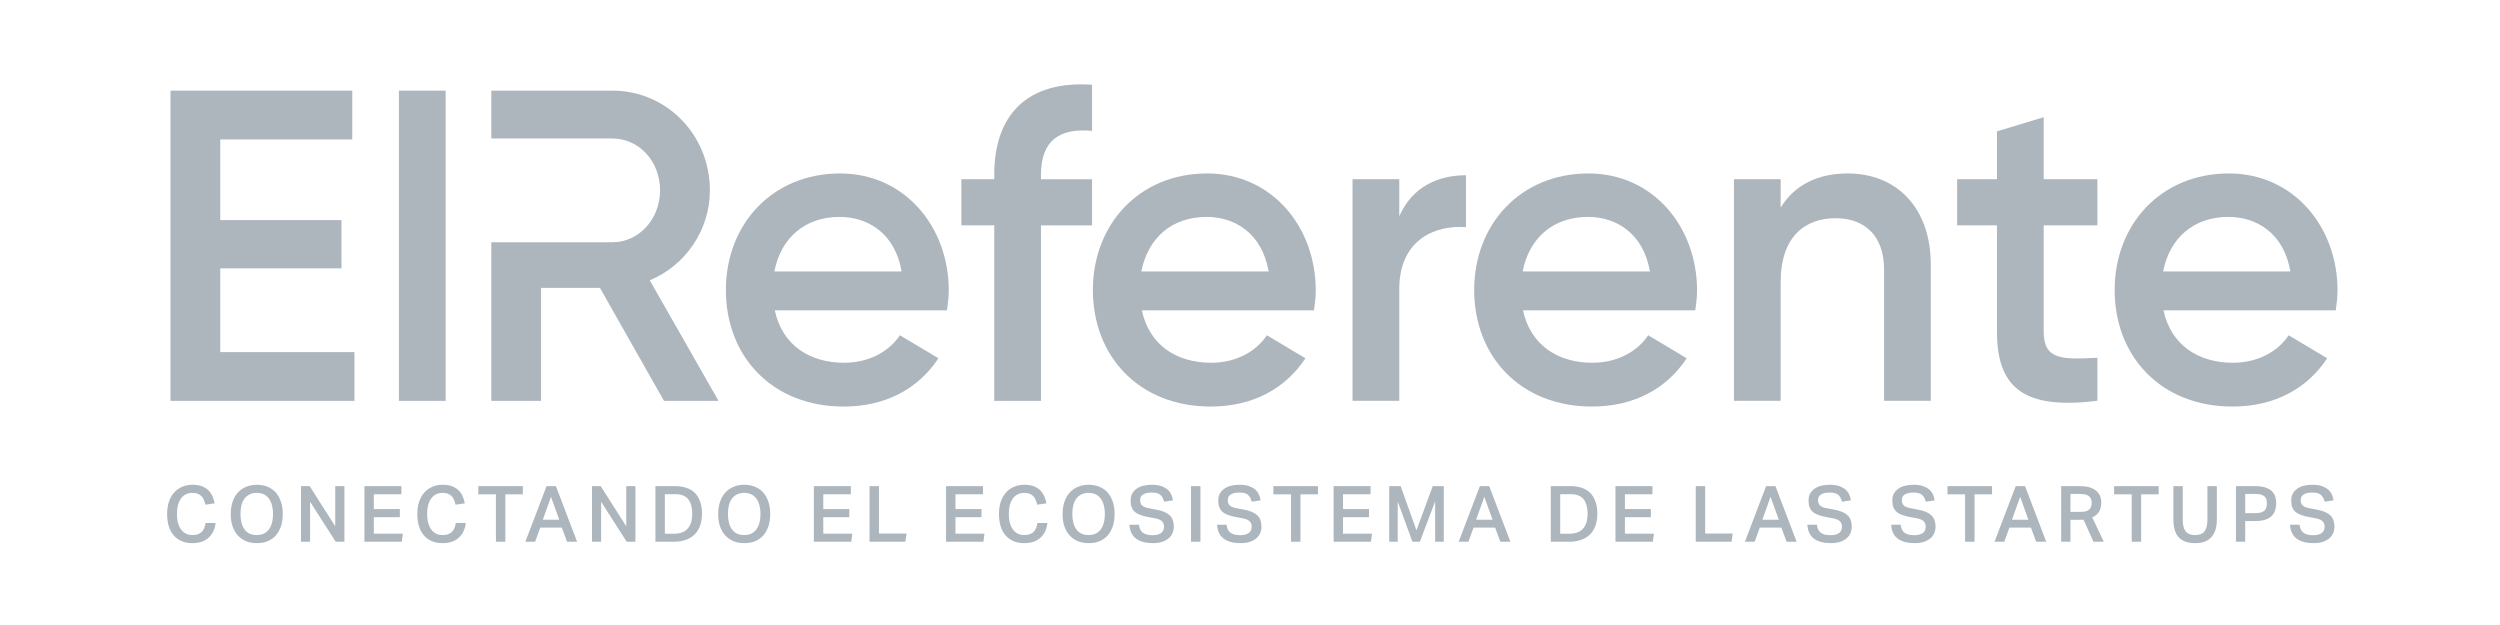 <svg width="200" height="50" viewBox="0 0 200 50" fill="none" xmlns="http://www.w3.org/2000/svg">
<path d="M28.356 28.168V32.07H13.641V7.252H28.181V11.155H17.62V17.607H27.316V21.468H17.62V28.168H28.356Z" fill="#ADB5BD"/>
<path d="M31.914 7.252H35.652V32.07H31.914V7.252Z" fill="#ADB5BD"/>
<path d="M67.525 29.02C69.605 29.02 71.162 28.064 71.994 26.821L75.074 28.662C73.484 31.074 70.887 32.524 67.491 32.524C61.781 32.524 58.07 28.518 58.07 23.2C58.07 17.95 61.775 13.876 67.21 13.876C72.37 13.876 75.899 18.129 75.899 23.234C75.899 23.763 75.832 24.334 75.758 24.828H61.982C62.573 27.597 64.753 29.02 67.525 29.02ZM72.128 21.716C71.611 18.665 69.424 17.352 67.176 17.352C64.371 17.352 62.465 19.056 61.949 21.716H72.128Z" fill="#ADB5BD"/>
<path d="M83.278 13.986V14.343H87.365V18.033H83.278V32.07H79.54V18.026H76.91V14.336H79.54V13.979C79.54 9.19 82.171 6.427 87.365 6.778V10.468C84.734 10.227 83.278 11.258 83.278 13.986Z" fill="#ADB5BD"/>
<path d="M96.885 29.02C98.965 29.02 100.521 28.064 101.353 26.821L104.433 28.662C102.843 31.074 100.246 32.524 96.851 32.524C91.141 32.524 87.43 28.518 87.43 23.2C87.43 17.95 91.134 13.876 96.569 13.876C101.729 13.876 105.259 18.129 105.259 23.234C105.259 23.763 105.191 24.334 105.118 24.828H91.349C91.932 27.597 94.113 29.02 96.885 29.02ZM101.488 21.716C100.971 18.665 98.783 17.352 96.536 17.352C93.731 17.352 91.825 19.056 91.308 21.716H101.488Z" fill="#ADB5BD"/>
<path d="M117.275 14.02V18.17C114.819 17.992 111.941 19.16 111.941 23.131V32.064H108.203V14.336H111.941V17.311C112.981 14.907 115.094 14.02 117.275 14.02Z" fill="#ADB5BD"/>
<path d="M127.388 29.02C129.468 29.02 131.025 28.064 131.857 26.821L134.937 28.662C133.347 31.074 130.75 32.524 127.355 32.524C121.644 32.524 117.934 28.518 117.934 23.2C117.934 17.95 121.638 13.876 127.073 13.876C132.233 13.876 135.763 18.129 135.763 23.234C135.763 23.763 135.695 24.334 135.621 24.828H121.839C122.436 27.597 124.617 29.02 127.388 29.02ZM131.992 21.716C131.475 18.665 129.294 17.352 127.04 17.352C124.235 17.352 122.329 19.056 121.812 21.716H131.992Z" fill="#ADB5BD"/>
<path d="M154.463 21.18V32.063H150.726V21.571C150.726 18.878 149.203 17.456 146.847 17.456C144.392 17.456 142.452 18.947 142.452 22.561V32.063H138.715V14.336H142.452V16.604C143.593 14.762 145.465 13.876 147.82 13.876C151.692 13.876 154.463 16.576 154.463 21.18Z" fill="#ADB5BD"/>
<path d="M163.495 18.026V26.532C163.495 28.8 164.951 28.765 167.79 28.621V32.063C162.039 32.771 159.757 31.143 159.757 26.532V18.026H156.57V14.336H159.757V10.509L163.495 9.375V14.336H167.79V18.026H163.495Z" fill="#ADB5BD"/>
<path d="M178.627 29.02C180.707 29.02 182.264 28.064 183.096 26.821L186.176 28.662C184.585 31.074 181.988 32.524 178.593 32.524C172.883 32.524 169.172 28.518 169.172 23.2C169.172 17.95 172.876 13.876 178.311 13.876C183.471 13.876 187.001 18.129 187.001 23.234C187.001 23.763 186.934 24.334 186.86 24.828H173.077C173.675 27.597 175.855 29.02 178.627 29.02ZM183.229 21.716C182.713 18.665 180.532 17.352 178.277 17.352C175.473 17.352 173.567 19.056 173.05 21.716H183.229Z" fill="#ADB5BD"/>
<path d="M51.98 22.423C54.818 21.255 56.791 18.418 56.791 15.229C56.791 10.797 53.329 7.252 49.001 7.252H39.305V11.079H43.284H48.994C51.108 11.079 52.805 12.886 52.805 15.229C52.805 17.531 51.108 19.38 48.994 19.38H43.284H39.305V32.07H43.284V23.028H47.994L53.121 32.07H57.482L51.98 22.423Z" fill="#ADB5BD"/>
<path d="M17.245 41.838H16.448C16.423 41.988 16.392 42.125 16.342 42.243C16.292 42.361 16.23 42.461 16.149 42.542C16.062 42.629 15.962 42.691 15.838 42.735C15.713 42.785 15.57 42.804 15.395 42.804C15.196 42.804 15.022 42.766 14.872 42.691C14.723 42.617 14.592 42.505 14.486 42.355C14.374 42.206 14.293 42.031 14.237 41.819C14.181 41.614 14.156 41.377 14.156 41.116C14.156 40.86 14.181 40.63 14.237 40.418C14.287 40.213 14.368 40.038 14.473 39.889C14.579 39.739 14.71 39.627 14.866 39.546C15.015 39.471 15.196 39.428 15.395 39.428C15.557 39.428 15.694 39.453 15.813 39.496C15.925 39.54 16.024 39.602 16.105 39.683C16.186 39.764 16.255 39.864 16.305 39.976C16.355 40.094 16.392 40.225 16.429 40.374L17.17 40.269C17.127 40.044 17.065 39.845 16.977 39.658C16.89 39.478 16.778 39.322 16.635 39.191C16.491 39.06 16.317 38.961 16.118 38.886C15.912 38.817 15.669 38.78 15.395 38.78C15.096 38.78 14.822 38.836 14.573 38.942C14.324 39.048 14.106 39.204 13.932 39.403C13.751 39.602 13.614 39.851 13.514 40.138C13.415 40.431 13.371 40.761 13.371 41.122C13.371 41.483 13.415 41.807 13.502 42.094C13.589 42.38 13.72 42.629 13.894 42.828C14.069 43.028 14.28 43.184 14.53 43.289C14.779 43.401 15.065 43.451 15.389 43.451C15.676 43.451 15.931 43.414 16.155 43.333C16.373 43.252 16.56 43.14 16.716 42.99C16.865 42.847 16.99 42.679 17.077 42.48C17.164 42.287 17.22 42.075 17.245 41.838Z" fill="#ADB5BD"/>
<path d="M20.547 43.451C20.871 43.451 21.158 43.401 21.413 43.296C21.669 43.19 21.887 43.034 22.067 42.835C22.242 42.635 22.379 42.386 22.478 42.1C22.572 41.813 22.622 41.483 22.622 41.109C22.622 40.748 22.572 40.418 22.472 40.132C22.372 39.845 22.235 39.596 22.061 39.397C21.88 39.197 21.662 39.048 21.407 38.942C21.145 38.836 20.859 38.78 20.547 38.78C20.236 38.78 19.95 38.836 19.694 38.942C19.433 39.048 19.215 39.204 19.034 39.403C18.847 39.602 18.71 39.851 18.61 40.138C18.511 40.431 18.461 40.761 18.461 41.122C18.461 41.489 18.505 41.819 18.604 42.106C18.704 42.392 18.841 42.635 19.028 42.835C19.208 43.034 19.426 43.19 19.682 43.296C19.937 43.401 20.224 43.451 20.547 43.451ZM20.541 42.804C20.105 42.804 19.781 42.654 19.563 42.355C19.345 42.056 19.239 41.639 19.239 41.116C19.239 40.854 19.264 40.624 19.32 40.412C19.37 40.206 19.451 40.032 19.563 39.883C19.675 39.739 19.812 39.627 19.974 39.546C20.136 39.471 20.323 39.428 20.541 39.428C20.753 39.428 20.946 39.471 21.108 39.546C21.27 39.627 21.401 39.739 21.513 39.883C21.619 40.032 21.7 40.206 21.756 40.412C21.812 40.624 21.843 40.854 21.843 41.116C21.843 41.639 21.731 42.056 21.513 42.355C21.289 42.654 20.965 42.804 20.541 42.804Z" fill="#ADB5BD"/>
<path d="M24.078 38.892V43.339H24.807V40.138L26.856 43.339H27.554V38.892H26.819V42.106L24.776 38.892H24.078Z" fill="#ADB5BD"/>
<path d="M29.152 38.892V43.339H32.142L32.229 42.692H29.906V41.377H31.986V40.723H29.906V39.54H32.111V38.892H29.152Z" fill="#ADB5BD"/>
<path d="M37.261 41.838H36.464C36.439 41.988 36.407 42.125 36.358 42.243C36.308 42.361 36.246 42.461 36.165 42.542C36.077 42.629 35.978 42.691 35.853 42.735C35.729 42.785 35.585 42.804 35.411 42.804C35.212 42.804 35.037 42.766 34.888 42.691C34.738 42.617 34.608 42.505 34.502 42.355C34.389 42.206 34.309 42.031 34.252 41.819C34.196 41.614 34.172 41.377 34.172 41.116C34.172 40.86 34.196 40.63 34.252 40.418C34.302 40.213 34.383 40.038 34.489 39.889C34.595 39.739 34.726 39.627 34.882 39.546C35.031 39.471 35.212 39.428 35.411 39.428C35.573 39.428 35.71 39.453 35.828 39.496C35.94 39.54 36.04 39.602 36.121 39.683C36.202 39.764 36.27 39.864 36.32 39.976C36.37 40.094 36.407 40.225 36.445 40.374L37.186 40.269C37.142 40.044 37.08 39.845 36.993 39.658C36.906 39.478 36.794 39.322 36.65 39.191C36.507 39.06 36.333 38.961 36.133 38.886C35.928 38.817 35.685 38.78 35.411 38.78C35.112 38.78 34.838 38.836 34.589 38.942C34.34 39.048 34.122 39.204 33.947 39.403C33.767 39.602 33.63 39.851 33.53 40.138C33.43 40.431 33.387 40.761 33.387 41.122C33.387 41.483 33.43 41.807 33.517 42.094C33.605 42.38 33.736 42.629 33.91 42.828C34.084 43.028 34.296 43.184 34.545 43.289C34.794 43.401 35.081 43.451 35.405 43.451C35.691 43.451 35.947 43.414 36.171 43.333C36.389 43.252 36.576 43.14 36.731 42.99C36.881 42.847 37.005 42.679 37.093 42.48C37.18 42.287 37.236 42.075 37.261 41.838Z" fill="#ADB5BD"/>
<path d="M39.673 39.546V43.339H40.427V39.546H41.828V38.892H38.266V39.546H39.673Z" fill="#ADB5BD"/>
<path d="M43.725 38.892L42.031 43.339H42.81L43.221 42.206H44.946L45.364 43.339H46.167L44.473 38.892H43.725ZM44.741 41.577H43.426L44.08 39.745L44.741 41.577Z" fill="#ADB5BD"/>
<path d="M47.359 38.892V43.339H48.088V40.138L50.137 43.339H50.835V38.892H50.1V42.106L48.057 38.892H47.359Z" fill="#ADB5BD"/>
<path d="M53.916 42.698H53.187V39.534H54.047C54.52 39.534 54.856 39.677 55.068 39.951C55.274 40.225 55.38 40.611 55.38 41.097C55.38 41.346 55.349 41.564 55.299 41.757C55.243 41.957 55.155 42.125 55.037 42.262C54.919 42.405 54.769 42.511 54.582 42.586C54.396 42.66 54.178 42.698 53.916 42.698ZM54.041 38.892H52.434V43.339H53.891C54.24 43.339 54.557 43.296 54.838 43.196C55.118 43.103 55.355 42.959 55.554 42.773C55.747 42.586 55.897 42.349 56.002 42.069C56.102 41.788 56.158 41.465 56.158 41.091C56.158 40.723 56.108 40.4 56.009 40.125C55.909 39.851 55.772 39.621 55.591 39.434C55.405 39.254 55.187 39.116 54.925 39.029C54.663 38.942 54.364 38.892 54.041 38.892Z" fill="#ADB5BD"/>
<path d="M59.543 43.451C59.867 43.451 60.154 43.401 60.409 43.296C60.664 43.19 60.883 43.034 61.063 42.835C61.237 42.635 61.374 42.386 61.474 42.1C61.568 41.813 61.617 41.483 61.617 41.109C61.617 40.748 61.568 40.418 61.468 40.132C61.368 39.845 61.231 39.596 61.057 39.397C60.876 39.197 60.658 39.048 60.403 38.942C60.141 38.836 59.855 38.78 59.543 38.78C59.232 38.78 58.946 38.836 58.69 38.942C58.428 39.048 58.211 39.204 58.03 39.403C57.843 39.602 57.706 39.851 57.606 40.138C57.507 40.431 57.457 40.761 57.457 41.122C57.457 41.489 57.501 41.819 57.6 42.106C57.7 42.392 57.837 42.635 58.024 42.835C58.204 43.034 58.422 43.19 58.678 43.296C58.933 43.401 59.219 43.451 59.543 43.451ZM59.537 42.804C59.101 42.804 58.777 42.654 58.559 42.355C58.341 42.056 58.235 41.639 58.235 41.116C58.235 40.854 58.26 40.624 58.316 40.412C58.366 40.206 58.447 40.032 58.559 39.883C58.671 39.739 58.808 39.627 58.97 39.546C59.132 39.471 59.319 39.428 59.537 39.428C59.749 39.428 59.942 39.471 60.104 39.546C60.266 39.627 60.397 39.739 60.509 39.883C60.615 40.032 60.696 40.206 60.752 40.412C60.808 40.624 60.839 40.854 60.839 41.116C60.839 41.639 60.727 42.056 60.509 42.355C60.285 42.654 59.961 42.804 59.537 42.804Z" fill="#ADB5BD"/>
<path d="M65.109 38.892V43.339H68.099L68.186 42.692H65.863V41.377H67.943V40.723H65.863V39.54H68.068V38.892H65.109Z" fill="#ADB5BD"/>
<path d="M70.316 38.892H69.562V43.339H72.428L72.521 42.685H70.316V38.892Z" fill="#ADB5BD"/>
<path d="M75.684 38.892V43.339H78.673L78.76 42.692H76.437V41.377H78.517V40.723H76.437V39.54H78.642V38.892H75.684Z" fill="#ADB5BD"/>
<path d="M83.792 41.838H82.995C82.97 41.988 82.939 42.125 82.889 42.243C82.839 42.361 82.777 42.461 82.696 42.542C82.609 42.629 82.509 42.691 82.384 42.735C82.26 42.785 82.117 42.804 81.942 42.804C81.743 42.804 81.569 42.766 81.419 42.691C81.269 42.617 81.139 42.505 81.033 42.355C80.921 42.206 80.84 42.031 80.784 41.819C80.728 41.614 80.703 41.377 80.703 41.116C80.703 40.86 80.728 40.63 80.784 40.418C80.834 40.213 80.915 40.038 81.02 39.889C81.126 39.739 81.257 39.627 81.413 39.546C81.562 39.471 81.743 39.428 81.942 39.428C82.104 39.428 82.241 39.453 82.359 39.496C82.472 39.54 82.571 39.602 82.652 39.683C82.733 39.764 82.802 39.864 82.852 39.976C82.901 40.094 82.939 40.225 82.976 40.374L83.717 40.269C83.674 40.044 83.611 39.845 83.524 39.658C83.437 39.478 83.325 39.322 83.182 39.191C83.038 39.06 82.864 38.961 82.665 38.886C82.459 38.817 82.216 38.78 81.942 38.78C81.643 38.78 81.369 38.836 81.12 38.942C80.871 39.048 80.653 39.204 80.478 39.403C80.298 39.602 80.161 39.851 80.061 40.138C79.962 40.431 79.918 40.761 79.918 41.122C79.918 41.483 79.962 41.807 80.049 42.094C80.136 42.38 80.267 42.629 80.441 42.828C80.616 43.028 80.827 43.184 81.076 43.289C81.326 43.401 81.612 43.451 81.936 43.451C82.222 43.451 82.478 43.414 82.702 43.333C82.92 43.252 83.107 43.14 83.263 42.99C83.412 42.847 83.537 42.679 83.624 42.48C83.711 42.287 83.767 42.075 83.792 41.838Z" fill="#ADB5BD"/>
<path d="M87.094 43.451C87.418 43.451 87.705 43.401 87.96 43.296C88.216 43.19 88.433 43.034 88.614 42.835C88.788 42.635 88.925 42.386 89.025 42.1C89.119 41.813 89.168 41.483 89.168 41.109C89.168 40.748 89.119 40.418 89.019 40.132C88.919 39.845 88.782 39.596 88.608 39.397C88.427 39.197 88.209 39.048 87.954 38.942C87.692 38.836 87.406 38.78 87.094 38.78C86.783 38.78 86.496 38.836 86.241 38.942C85.98 39.048 85.761 39.204 85.581 39.403C85.394 39.602 85.257 39.851 85.157 40.138C85.058 40.431 85.008 40.761 85.008 41.122C85.008 41.489 85.051 41.819 85.151 42.106C85.251 42.392 85.388 42.635 85.575 42.835C85.755 43.034 85.973 43.19 86.229 43.296C86.484 43.401 86.77 43.451 87.094 43.451ZM87.088 42.804C86.652 42.804 86.328 42.654 86.11 42.355C85.892 42.056 85.786 41.639 85.786 41.116C85.786 40.854 85.811 40.624 85.867 40.412C85.917 40.206 85.998 40.032 86.11 39.883C86.222 39.739 86.359 39.627 86.521 39.546C86.683 39.471 86.87 39.428 87.088 39.428C87.3 39.428 87.493 39.471 87.655 39.546C87.817 39.627 87.948 39.739 88.06 39.883C88.166 40.032 88.247 40.206 88.303 40.412C88.359 40.624 88.39 40.854 88.39 41.116C88.39 41.639 88.278 42.056 88.06 42.355C87.835 42.654 87.512 42.804 87.088 42.804Z" fill="#ADB5BD"/>
<path d="M91.115 41.981H90.356C90.387 42.486 90.567 42.86 90.891 43.096C91.215 43.333 91.657 43.451 92.23 43.451C92.504 43.451 92.747 43.42 92.959 43.352C93.171 43.283 93.345 43.19 93.488 43.071C93.625 42.953 93.731 42.816 93.8 42.654C93.868 42.492 93.906 42.318 93.906 42.131C93.906 41.739 93.794 41.44 93.576 41.228C93.351 41.016 93.009 40.867 92.542 40.779L91.925 40.661C91.657 40.611 91.47 40.536 91.365 40.437C91.259 40.343 91.209 40.2 91.209 40.001C91.209 39.926 91.221 39.851 91.252 39.777C91.284 39.702 91.333 39.64 91.408 39.584C91.483 39.527 91.576 39.484 91.695 39.453C91.813 39.422 91.962 39.403 92.143 39.403C92.454 39.403 92.679 39.465 92.822 39.584C92.965 39.708 93.065 39.889 93.127 40.138L93.837 40.026C93.812 39.864 93.762 39.708 93.7 39.559C93.632 39.409 93.532 39.278 93.407 39.166C93.277 39.054 93.108 38.961 92.903 38.886C92.691 38.817 92.436 38.78 92.131 38.78C91.888 38.78 91.663 38.811 91.458 38.861C91.252 38.911 91.078 38.992 90.928 39.098C90.779 39.204 90.661 39.334 90.573 39.49C90.486 39.652 90.449 39.833 90.449 40.044C90.449 40.256 90.474 40.437 90.536 40.586C90.598 40.736 90.686 40.86 90.804 40.96C90.922 41.06 91.072 41.141 91.246 41.203C91.421 41.265 91.62 41.321 91.844 41.359L92.411 41.465C92.548 41.489 92.666 41.527 92.76 41.57C92.847 41.614 92.922 41.664 92.978 41.72C93.028 41.782 93.065 41.844 93.09 41.913C93.108 41.981 93.121 42.05 93.121 42.118C93.121 42.218 93.102 42.305 93.077 42.392C93.046 42.48 92.996 42.548 92.928 42.611C92.853 42.673 92.76 42.723 92.647 42.76C92.529 42.797 92.386 42.816 92.218 42.816C91.869 42.816 91.601 42.754 91.427 42.617C91.252 42.486 91.147 42.274 91.115 41.981Z" fill="#ADB5BD"/>
<path d="M95.281 38.892V43.339H96.035V38.892H95.281Z" fill="#ADB5BD"/>
<path d="M98.127 41.981H97.367C97.398 42.486 97.579 42.86 97.903 43.096C98.227 43.333 98.669 43.451 99.242 43.451C99.516 43.451 99.759 43.42 99.971 43.352C100.182 43.283 100.357 43.19 100.5 43.071C100.637 42.953 100.743 42.816 100.812 42.654C100.88 42.492 100.917 42.318 100.917 42.131C100.917 41.739 100.805 41.44 100.587 41.228C100.363 41.016 100.02 40.867 99.553 40.779L98.937 40.661C98.669 40.611 98.482 40.536 98.376 40.437C98.27 40.343 98.221 40.2 98.221 40.001C98.221 39.926 98.233 39.851 98.264 39.777C98.295 39.702 98.345 39.64 98.42 39.584C98.495 39.527 98.588 39.484 98.706 39.453C98.825 39.422 98.974 39.403 99.155 39.403C99.466 39.403 99.69 39.465 99.834 39.584C99.977 39.708 100.077 39.889 100.139 40.138L100.849 40.026C100.824 39.864 100.774 39.708 100.712 39.559C100.643 39.409 100.544 39.278 100.419 39.166C100.288 39.054 100.12 38.961 99.915 38.886C99.703 38.817 99.448 38.78 99.142 38.78C98.899 38.78 98.675 38.811 98.47 38.861C98.264 38.911 98.09 38.992 97.94 39.098C97.791 39.204 97.672 39.334 97.585 39.49C97.498 39.652 97.461 39.833 97.461 40.044C97.461 40.256 97.486 40.437 97.548 40.586C97.61 40.736 97.697 40.86 97.816 40.96C97.934 41.06 98.084 41.141 98.258 41.203C98.432 41.265 98.632 41.321 98.856 41.359L99.423 41.465C99.56 41.489 99.678 41.527 99.771 41.57C99.859 41.614 99.933 41.664 99.989 41.72C100.039 41.782 100.077 41.844 100.101 41.913C100.12 41.981 100.133 42.05 100.133 42.118C100.133 42.218 100.114 42.305 100.089 42.392C100.058 42.48 100.008 42.548 99.939 42.611C99.865 42.673 99.771 42.723 99.659 42.76C99.541 42.797 99.398 42.816 99.23 42.816C98.881 42.816 98.613 42.754 98.439 42.617C98.264 42.486 98.158 42.274 98.127 41.981Z" fill="#ADB5BD"/>
<path d="M103.283 39.546V43.339H104.036V39.546H105.438V38.892H101.875V39.546H103.283Z" fill="#ADB5BD"/>
<path d="M106.688 38.892V43.339H109.677L109.764 42.692H107.441V41.377H109.521V40.723H107.441V39.54H109.646V38.892H106.688Z" fill="#ADB5BD"/>
<path d="M111.137 38.892V43.339H111.816V40.113L112.993 43.339H113.591L114.811 40.107V43.339H115.503V38.892H114.618L113.317 42.43L112.052 38.892H111.137Z" fill="#ADB5BD"/>
<path d="M118.389 38.892L116.695 43.339H117.474L117.885 42.206H119.61L120.028 43.339H120.831L119.137 38.892H118.389ZM119.405 41.577H118.09L118.744 39.745L119.405 41.577Z" fill="#ADB5BD"/>
<path d="M125.545 42.698H124.816V39.534H125.676C126.149 39.534 126.485 39.677 126.697 39.951C126.903 40.225 127.009 40.611 127.009 41.097C127.009 41.346 126.977 41.564 126.928 41.757C126.872 41.957 126.784 42.125 126.666 42.262C126.548 42.405 126.398 42.511 126.211 42.586C126.024 42.66 125.806 42.698 125.545 42.698ZM125.669 38.892H124.062V43.339H125.52C125.869 43.339 126.186 43.296 126.467 43.196C126.747 43.103 126.984 42.959 127.183 42.773C127.376 42.586 127.526 42.349 127.631 42.069C127.731 41.788 127.787 41.465 127.787 41.091C127.787 40.723 127.737 40.4 127.638 40.125C127.538 39.851 127.401 39.621 127.22 39.434C127.033 39.254 126.815 39.116 126.554 39.029C126.292 38.942 125.993 38.892 125.669 38.892Z" fill="#ADB5BD"/>
<path d="M129.238 38.892V43.339H132.228L132.315 42.692H129.992V41.377H132.072V40.723H129.992V39.54H132.197V38.892H129.238Z" fill="#ADB5BD"/>
<path d="M136.414 38.892H135.66V43.339H138.525L138.619 42.685H136.414V38.892Z" fill="#ADB5BD"/>
<path d="M141.288 38.892L139.594 43.339H140.372L140.783 42.206H142.509L142.926 43.339H143.729L142.035 38.892H141.288ZM142.303 41.577H140.989L141.643 39.745L142.303 41.577Z" fill="#ADB5BD"/>
<path d="M145.35 41.981H144.59C144.621 42.486 144.802 42.86 145.125 43.096C145.449 43.333 145.892 43.451 146.465 43.451C146.739 43.451 146.982 43.42 147.193 43.352C147.405 43.283 147.579 43.19 147.723 43.071C147.86 42.953 147.966 42.816 148.034 42.654C148.103 42.492 148.14 42.318 148.14 42.131C148.14 41.739 148.028 41.44 147.81 41.228C147.586 41.016 147.243 40.867 146.776 40.779L146.159 40.661C145.892 40.611 145.705 40.536 145.599 40.437C145.493 40.343 145.443 40.2 145.443 40.001C145.443 39.926 145.456 39.851 145.487 39.777C145.518 39.702 145.568 39.64 145.642 39.584C145.717 39.527 145.811 39.484 145.929 39.453C146.047 39.422 146.197 39.403 146.377 39.403C146.689 39.403 146.913 39.465 147.056 39.584C147.2 39.708 147.299 39.889 147.362 40.138L148.072 40.026C148.047 39.864 147.997 39.708 147.935 39.559C147.866 39.409 147.766 39.278 147.642 39.166C147.511 39.054 147.343 38.961 147.137 38.886C146.926 38.817 146.67 38.78 146.365 38.78C146.122 38.78 145.898 38.811 145.692 38.861C145.487 38.911 145.312 38.992 145.163 39.098C145.013 39.204 144.895 39.334 144.808 39.49C144.721 39.652 144.683 39.833 144.683 40.044C144.683 40.256 144.708 40.437 144.77 40.586C144.833 40.736 144.92 40.86 145.038 40.96C145.157 41.06 145.306 41.141 145.481 41.203C145.655 41.265 145.854 41.321 146.078 41.359L146.645 41.465C146.782 41.489 146.901 41.527 146.994 41.57C147.081 41.614 147.156 41.664 147.212 41.72C147.262 41.782 147.299 41.844 147.324 41.913C147.343 41.981 147.355 42.05 147.355 42.118C147.355 42.218 147.337 42.305 147.312 42.392C147.281 42.48 147.231 42.548 147.162 42.611C147.087 42.673 146.994 42.723 146.882 42.76C146.764 42.797 146.62 42.816 146.452 42.816C146.103 42.816 145.836 42.754 145.661 42.617C145.487 42.486 145.381 42.274 145.35 41.981Z" fill="#ADB5BD"/>
<path d="M152.053 41.981H151.293C151.324 42.486 151.505 42.86 151.829 43.096C152.152 43.333 152.595 43.451 153.168 43.451C153.442 43.451 153.685 43.42 153.896 43.352C154.108 43.283 154.283 43.19 154.426 43.071C154.563 42.953 154.669 42.816 154.737 42.654C154.806 42.492 154.843 42.318 154.843 42.131C154.843 41.739 154.731 41.44 154.513 41.228C154.289 41.016 153.946 40.867 153.479 40.779L152.863 40.661C152.595 40.611 152.408 40.536 152.302 40.437C152.196 40.343 152.146 40.2 152.146 40.001C152.146 39.926 152.159 39.851 152.19 39.777C152.221 39.702 152.271 39.64 152.346 39.584C152.42 39.527 152.514 39.484 152.632 39.453C152.75 39.422 152.9 39.403 153.081 39.403C153.392 39.403 153.616 39.465 153.759 39.584C153.903 39.708 154.002 39.889 154.065 40.138L154.775 40.026C154.75 39.864 154.7 39.708 154.638 39.559C154.569 39.409 154.469 39.278 154.345 39.166C154.214 39.054 154.046 38.961 153.84 38.886C153.629 38.817 153.373 38.78 153.068 38.78C152.825 38.78 152.601 38.811 152.395 38.861C152.19 38.911 152.015 38.992 151.866 39.098C151.717 39.204 151.598 39.334 151.511 39.49C151.424 39.652 151.386 39.833 151.386 40.044C151.386 40.256 151.411 40.437 151.474 40.586C151.536 40.736 151.623 40.86 151.741 40.96C151.86 41.06 152.009 41.141 152.184 41.203C152.358 41.265 152.557 41.321 152.782 41.359L153.348 41.465C153.485 41.489 153.604 41.527 153.697 41.57C153.784 41.614 153.859 41.664 153.915 41.72C153.965 41.782 154.002 41.844 154.027 41.913C154.046 41.981 154.058 42.05 154.058 42.118C154.058 42.218 154.04 42.305 154.015 42.392C153.984 42.48 153.934 42.548 153.865 42.611C153.791 42.673 153.697 42.723 153.585 42.76C153.467 42.797 153.323 42.816 153.155 42.816C152.806 42.816 152.539 42.754 152.364 42.617C152.19 42.486 152.084 42.274 152.053 41.981Z" fill="#ADB5BD"/>
<path d="M157.208 39.546V43.339H157.962V39.546H159.363V38.892H155.801V39.546H157.208Z" fill="#ADB5BD"/>
<path d="M161.257 38.892L159.562 43.339H160.341L160.752 42.206H162.477L162.895 43.339H163.698L162.004 38.892H161.257ZM162.272 41.577H160.958L161.612 39.745L162.272 41.577Z" fill="#ADB5BD"/>
<path d="M166.47 40.948H165.636V39.515H166.396C166.57 39.515 166.719 39.534 166.844 39.565C166.962 39.602 167.056 39.646 167.131 39.708C167.205 39.77 167.255 39.839 167.286 39.926C167.317 40.013 167.336 40.107 167.336 40.206C167.336 40.319 167.317 40.424 167.292 40.512C167.268 40.605 167.218 40.686 167.155 40.748C167.093 40.811 167.006 40.86 166.894 40.898C166.782 40.935 166.638 40.948 166.47 40.948ZM166.414 38.892H164.895V43.339H165.636V41.583H166.433C166.477 41.583 166.52 41.583 166.564 41.583C166.601 41.583 166.645 41.577 166.682 41.57L167.479 43.339H168.301L167.38 41.396C167.629 41.278 167.816 41.122 167.928 40.923C168.04 40.73 168.102 40.487 168.102 40.194C168.102 40.044 168.077 39.895 168.027 39.739C167.978 39.59 167.884 39.447 167.76 39.322C167.635 39.197 167.461 39.092 167.243 39.011C167.025 38.936 166.751 38.892 166.414 38.892Z" fill="#ADB5BD"/>
<path d="M170.537 39.546V43.339H171.29V39.546H172.692V38.892H169.129V39.546H170.537Z" fill="#ADB5BD"/>
<path d="M174.619 38.892H173.871V41.539C173.871 42.206 174.014 42.692 174.313 42.997C174.606 43.302 175.036 43.451 175.609 43.451C175.87 43.451 176.107 43.42 176.319 43.352C176.531 43.283 176.711 43.171 176.867 43.022C177.016 42.872 177.135 42.673 177.222 42.436C177.303 42.2 177.347 41.907 177.347 41.558V38.892H176.593V41.558C176.593 41.981 176.518 42.293 176.369 42.498C176.219 42.704 175.97 42.804 175.615 42.804C175.254 42.804 174.992 42.704 174.843 42.498C174.693 42.293 174.619 41.981 174.619 41.558V38.892Z" fill="#ADB5BD"/>
<path d="M178.875 38.892V43.339H179.616V41.683H180.426C180.75 41.683 181.024 41.645 181.242 41.57C181.454 41.496 181.628 41.39 181.753 41.259C181.877 41.128 181.971 40.972 182.02 40.798C182.07 40.624 182.095 40.443 182.095 40.25C182.095 40.076 182.07 39.901 182.02 39.739C181.971 39.577 181.883 39.428 181.759 39.303C181.634 39.179 181.46 39.079 181.242 39.004C181.024 38.93 180.75 38.892 180.413 38.892H178.875ZM180.407 41.053H179.616V39.515H180.401C180.588 39.515 180.737 39.534 180.862 39.565C180.986 39.602 181.08 39.646 181.155 39.708C181.229 39.77 181.279 39.851 181.31 39.945C181.335 40.038 181.354 40.144 181.354 40.269C181.354 40.393 181.335 40.499 181.31 40.593C181.285 40.692 181.236 40.773 181.167 40.842C181.092 40.91 180.999 40.96 180.874 40.997C180.75 41.035 180.594 41.053 180.407 41.053Z" fill="#ADB5BD"/>
<path d="M183.963 41.981H183.203C183.234 42.486 183.415 42.86 183.739 43.096C184.063 43.333 184.505 43.451 185.078 43.451C185.352 43.451 185.595 43.42 185.807 43.352C186.018 43.283 186.193 43.19 186.336 43.071C186.473 42.953 186.579 42.816 186.647 42.654C186.716 42.492 186.753 42.318 186.753 42.131C186.753 41.739 186.641 41.44 186.423 41.228C186.199 41.016 185.856 40.867 185.389 40.779L184.773 40.661C184.505 40.611 184.318 40.536 184.212 40.437C184.106 40.343 184.056 40.2 184.056 40.001C184.056 39.926 184.069 39.851 184.1 39.777C184.131 39.702 184.181 39.64 184.256 39.584C184.33 39.527 184.424 39.484 184.542 39.453C184.661 39.422 184.81 39.403 184.991 39.403C185.302 39.403 185.526 39.465 185.67 39.584C185.813 39.708 185.913 39.889 185.975 40.138L186.685 40.026C186.66 39.864 186.61 39.708 186.548 39.559C186.479 39.409 186.38 39.278 186.255 39.166C186.124 39.054 185.956 38.961 185.751 38.886C185.539 38.817 185.283 38.78 184.978 38.78C184.735 38.78 184.511 38.811 184.306 38.861C184.1 38.911 183.926 38.992 183.776 39.098C183.627 39.204 183.508 39.334 183.421 39.49C183.334 39.652 183.297 39.833 183.297 40.044C183.297 40.256 183.321 40.437 183.384 40.586C183.446 40.736 183.533 40.86 183.652 40.96C183.77 41.06 183.919 41.141 184.094 41.203C184.268 41.265 184.468 41.321 184.692 41.359L185.259 41.465C185.396 41.489 185.514 41.527 185.607 41.57C185.695 41.614 185.769 41.664 185.825 41.72C185.875 41.782 185.913 41.844 185.937 41.913C185.956 41.981 185.969 42.05 185.969 42.118C185.969 42.218 185.95 42.305 185.925 42.392C185.894 42.48 185.844 42.548 185.775 42.611C185.701 42.673 185.607 42.723 185.495 42.76C185.377 42.797 185.234 42.816 185.065 42.816C184.717 42.816 184.449 42.754 184.274 42.617C184.1 42.486 183.994 42.274 183.963 41.981Z" fill="#ADB5BD"/>
</svg>

